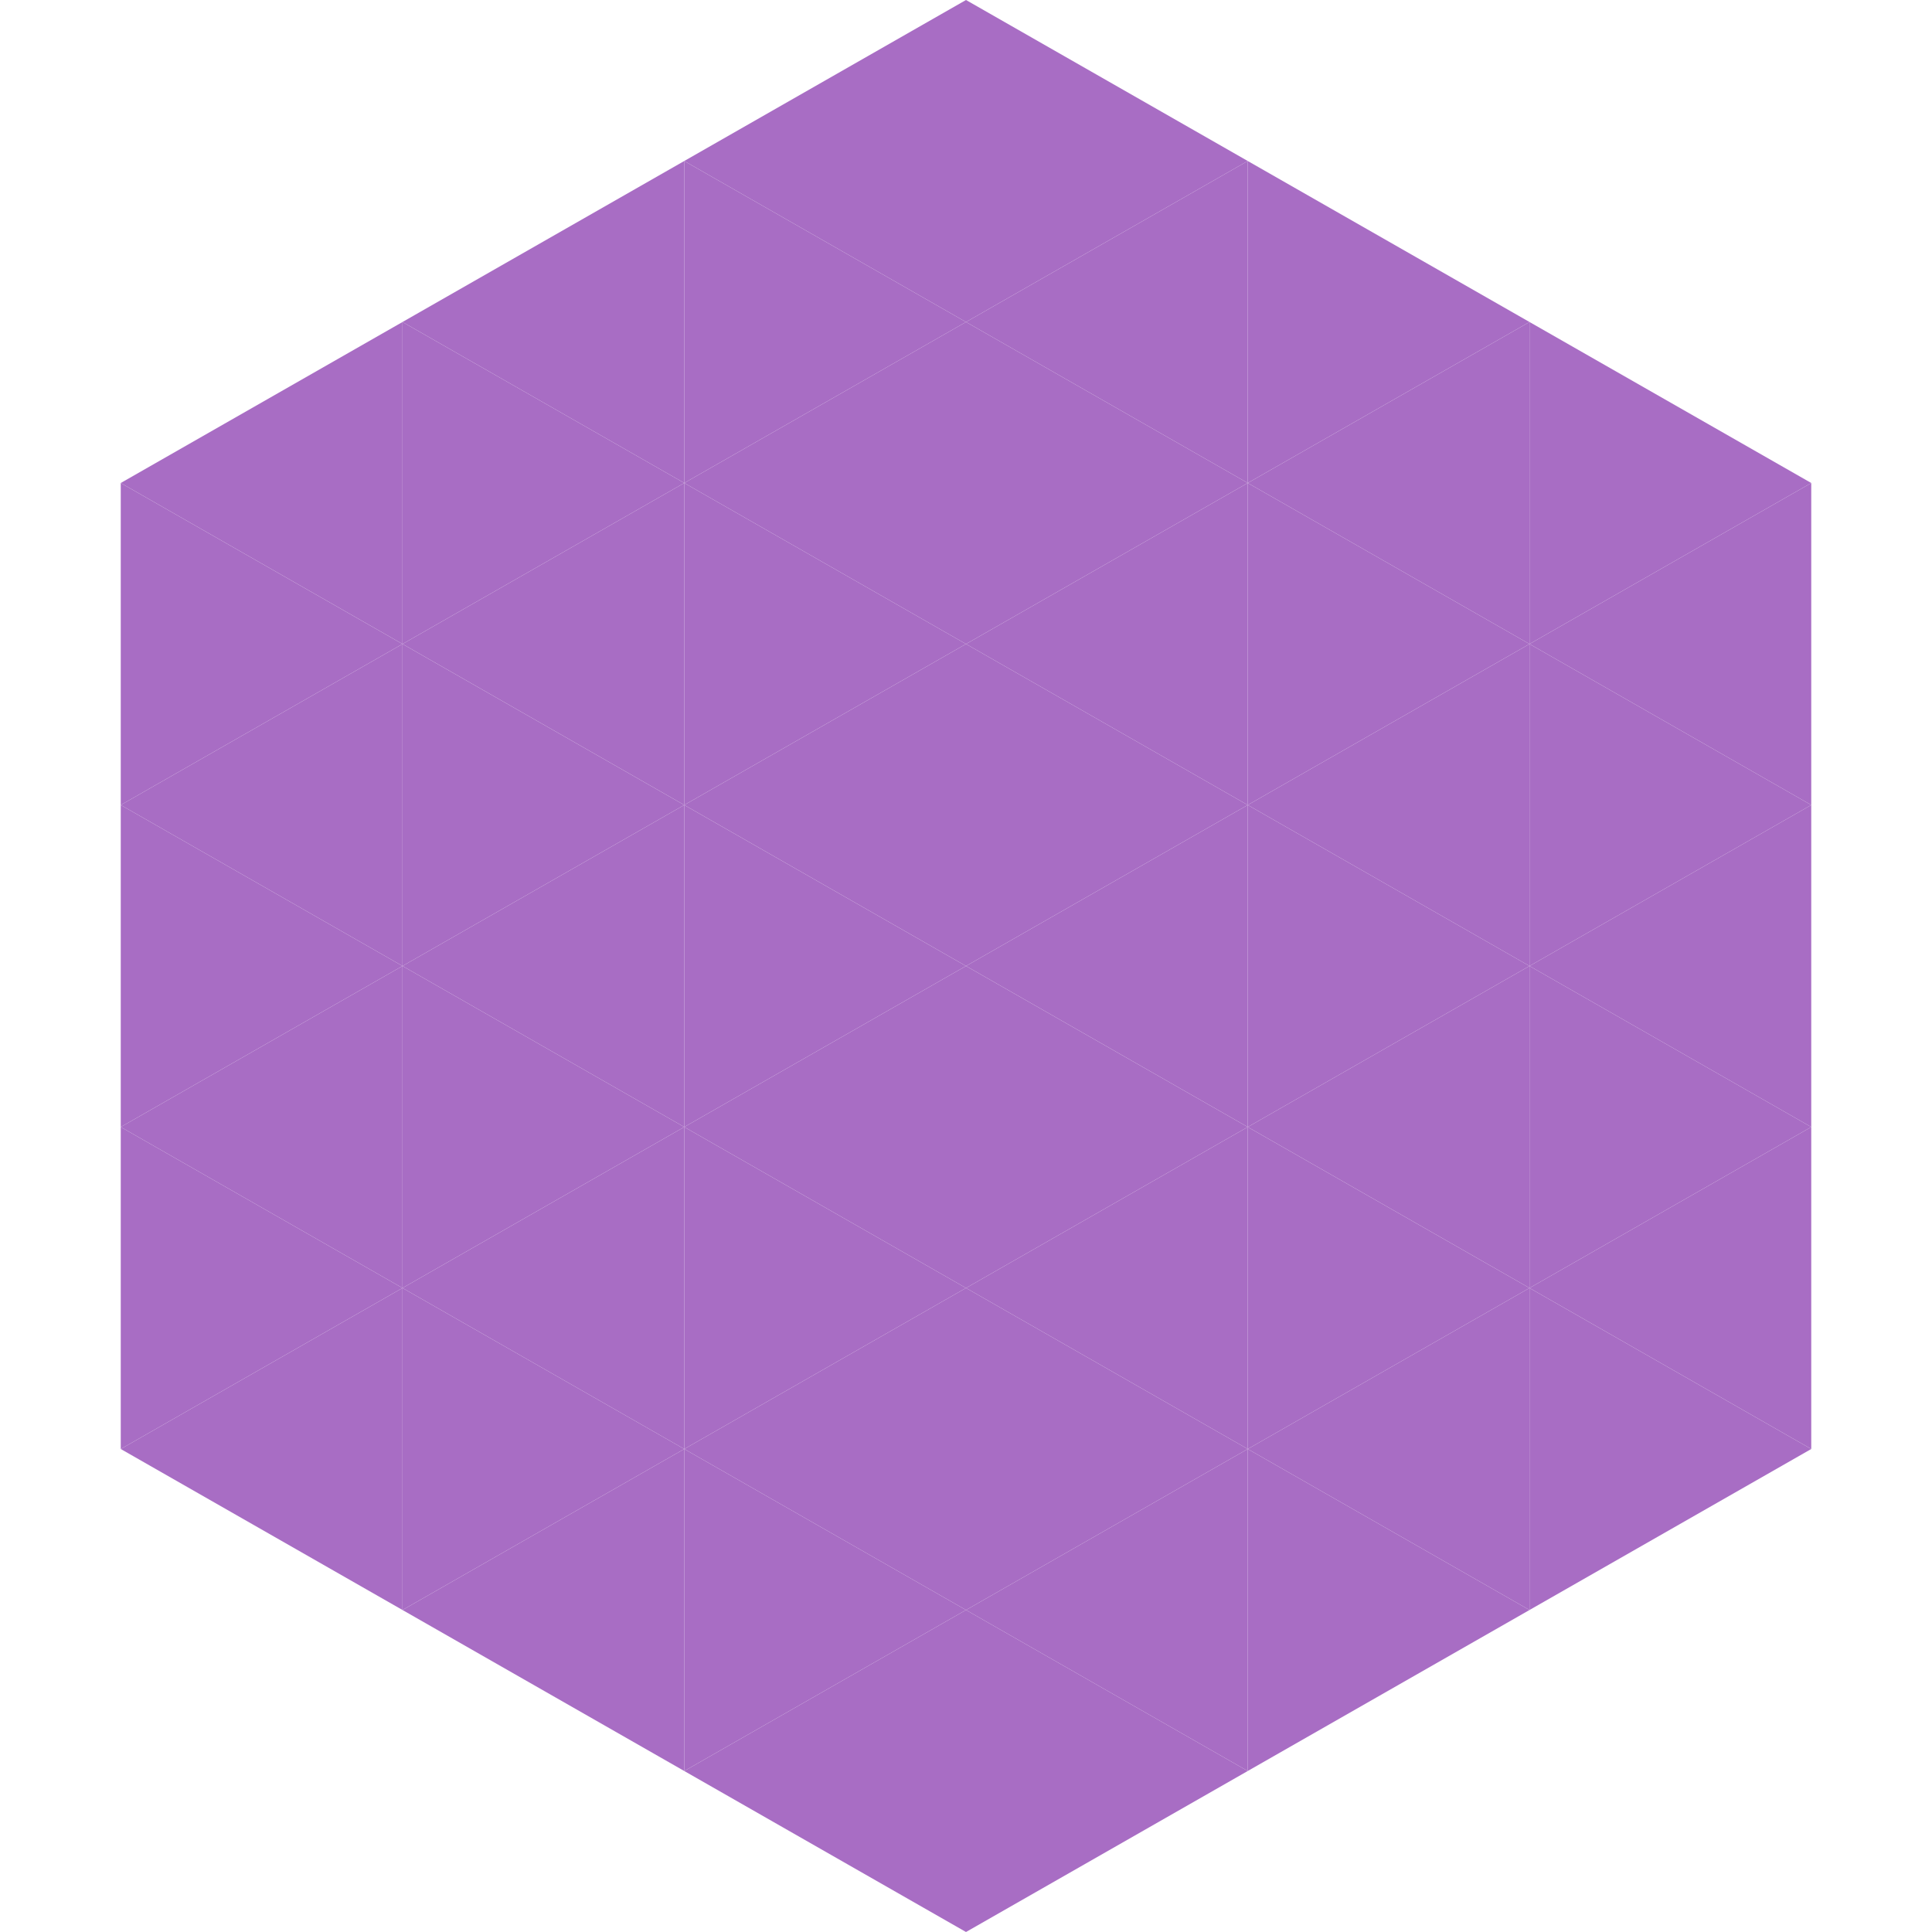 <?xml version="1.0"?>
<!-- Generated by SVGo -->
<svg width="240" height="240"
     xmlns="http://www.w3.org/2000/svg"
     xmlns:xlink="http://www.w3.org/1999/xlink">
<polygon points="50,40 15,60 50,80" style="fill:rgb(168,109,196)" />
<polygon points="190,40 225,60 190,80" style="fill:rgb(168,109,196)" />
<polygon points="15,60 50,80 15,100" style="fill:rgb(168,109,196)" />
<polygon points="225,60 190,80 225,100" style="fill:rgb(168,109,196)" />
<polygon points="50,80 15,100 50,120" style="fill:rgb(168,109,196)" />
<polygon points="190,80 225,100 190,120" style="fill:rgb(168,109,196)" />
<polygon points="15,100 50,120 15,140" style="fill:rgb(168,109,196)" />
<polygon points="225,100 190,120 225,140" style="fill:rgb(168,109,196)" />
<polygon points="50,120 15,140 50,160" style="fill:rgb(168,109,196)" />
<polygon points="190,120 225,140 190,160" style="fill:rgb(168,109,196)" />
<polygon points="15,140 50,160 15,180" style="fill:rgb(168,109,196)" />
<polygon points="225,140 190,160 225,180" style="fill:rgb(168,109,196)" />
<polygon points="50,160 15,180 50,200" style="fill:rgb(168,109,196)" />
<polygon points="190,160 225,180 190,200" style="fill:rgb(168,109,196)" />
<polygon points="15,180 50,200 15,220" style="fill:rgb(255,255,255); fill-opacity:0" />
<polygon points="225,180 190,200 225,220" style="fill:rgb(255,255,255); fill-opacity:0" />
<polygon points="50,0 85,20 50,40" style="fill:rgb(255,255,255); fill-opacity:0" />
<polygon points="190,0 155,20 190,40" style="fill:rgb(255,255,255); fill-opacity:0" />
<polygon points="85,20 50,40 85,60" style="fill:rgb(168,109,196)" />
<polygon points="155,20 190,40 155,60" style="fill:rgb(168,109,196)" />
<polygon points="50,40 85,60 50,80" style="fill:rgb(168,109,196)" />
<polygon points="190,40 155,60 190,80" style="fill:rgb(168,109,196)" />
<polygon points="85,60 50,80 85,100" style="fill:rgb(168,109,196)" />
<polygon points="155,60 190,80 155,100" style="fill:rgb(168,109,196)" />
<polygon points="50,80 85,100 50,120" style="fill:rgb(168,109,196)" />
<polygon points="190,80 155,100 190,120" style="fill:rgb(168,109,196)" />
<polygon points="85,100 50,120 85,140" style="fill:rgb(168,109,196)" />
<polygon points="155,100 190,120 155,140" style="fill:rgb(168,109,196)" />
<polygon points="50,120 85,140 50,160" style="fill:rgb(168,109,196)" />
<polygon points="190,120 155,140 190,160" style="fill:rgb(168,109,196)" />
<polygon points="85,140 50,160 85,180" style="fill:rgb(168,109,196)" />
<polygon points="155,140 190,160 155,180" style="fill:rgb(168,109,196)" />
<polygon points="50,160 85,180 50,200" style="fill:rgb(168,109,196)" />
<polygon points="190,160 155,180 190,200" style="fill:rgb(168,109,196)" />
<polygon points="85,180 50,200 85,220" style="fill:rgb(168,109,196)" />
<polygon points="155,180 190,200 155,220" style="fill:rgb(168,109,196)" />
<polygon points="120,0 85,20 120,40" style="fill:rgb(168,109,196)" />
<polygon points="120,0 155,20 120,40" style="fill:rgb(168,109,196)" />
<polygon points="85,20 120,40 85,60" style="fill:rgb(168,109,196)" />
<polygon points="155,20 120,40 155,60" style="fill:rgb(168,109,196)" />
<polygon points="120,40 85,60 120,80" style="fill:rgb(168,109,196)" />
<polygon points="120,40 155,60 120,80" style="fill:rgb(168,109,196)" />
<polygon points="85,60 120,80 85,100" style="fill:rgb(168,109,196)" />
<polygon points="155,60 120,80 155,100" style="fill:rgb(168,109,196)" />
<polygon points="120,80 85,100 120,120" style="fill:rgb(168,109,196)" />
<polygon points="120,80 155,100 120,120" style="fill:rgb(168,109,196)" />
<polygon points="85,100 120,120 85,140" style="fill:rgb(168,109,196)" />
<polygon points="155,100 120,120 155,140" style="fill:rgb(168,109,196)" />
<polygon points="120,120 85,140 120,160" style="fill:rgb(168,109,196)" />
<polygon points="120,120 155,140 120,160" style="fill:rgb(168,109,196)" />
<polygon points="85,140 120,160 85,180" style="fill:rgb(168,109,196)" />
<polygon points="155,140 120,160 155,180" style="fill:rgb(168,109,196)" />
<polygon points="120,160 85,180 120,200" style="fill:rgb(168,109,196)" />
<polygon points="120,160 155,180 120,200" style="fill:rgb(168,109,196)" />
<polygon points="85,180 120,200 85,220" style="fill:rgb(168,109,196)" />
<polygon points="155,180 120,200 155,220" style="fill:rgb(168,109,196)" />
<polygon points="120,200 85,220 120,240" style="fill:rgb(168,109,196)" />
<polygon points="120,200 155,220 120,240" style="fill:rgb(168,109,196)" />
<polygon points="85,220 120,240 85,260" style="fill:rgb(255,255,255); fill-opacity:0" />
<polygon points="155,220 120,240 155,260" style="fill:rgb(255,255,255); fill-opacity:0" />
</svg>
